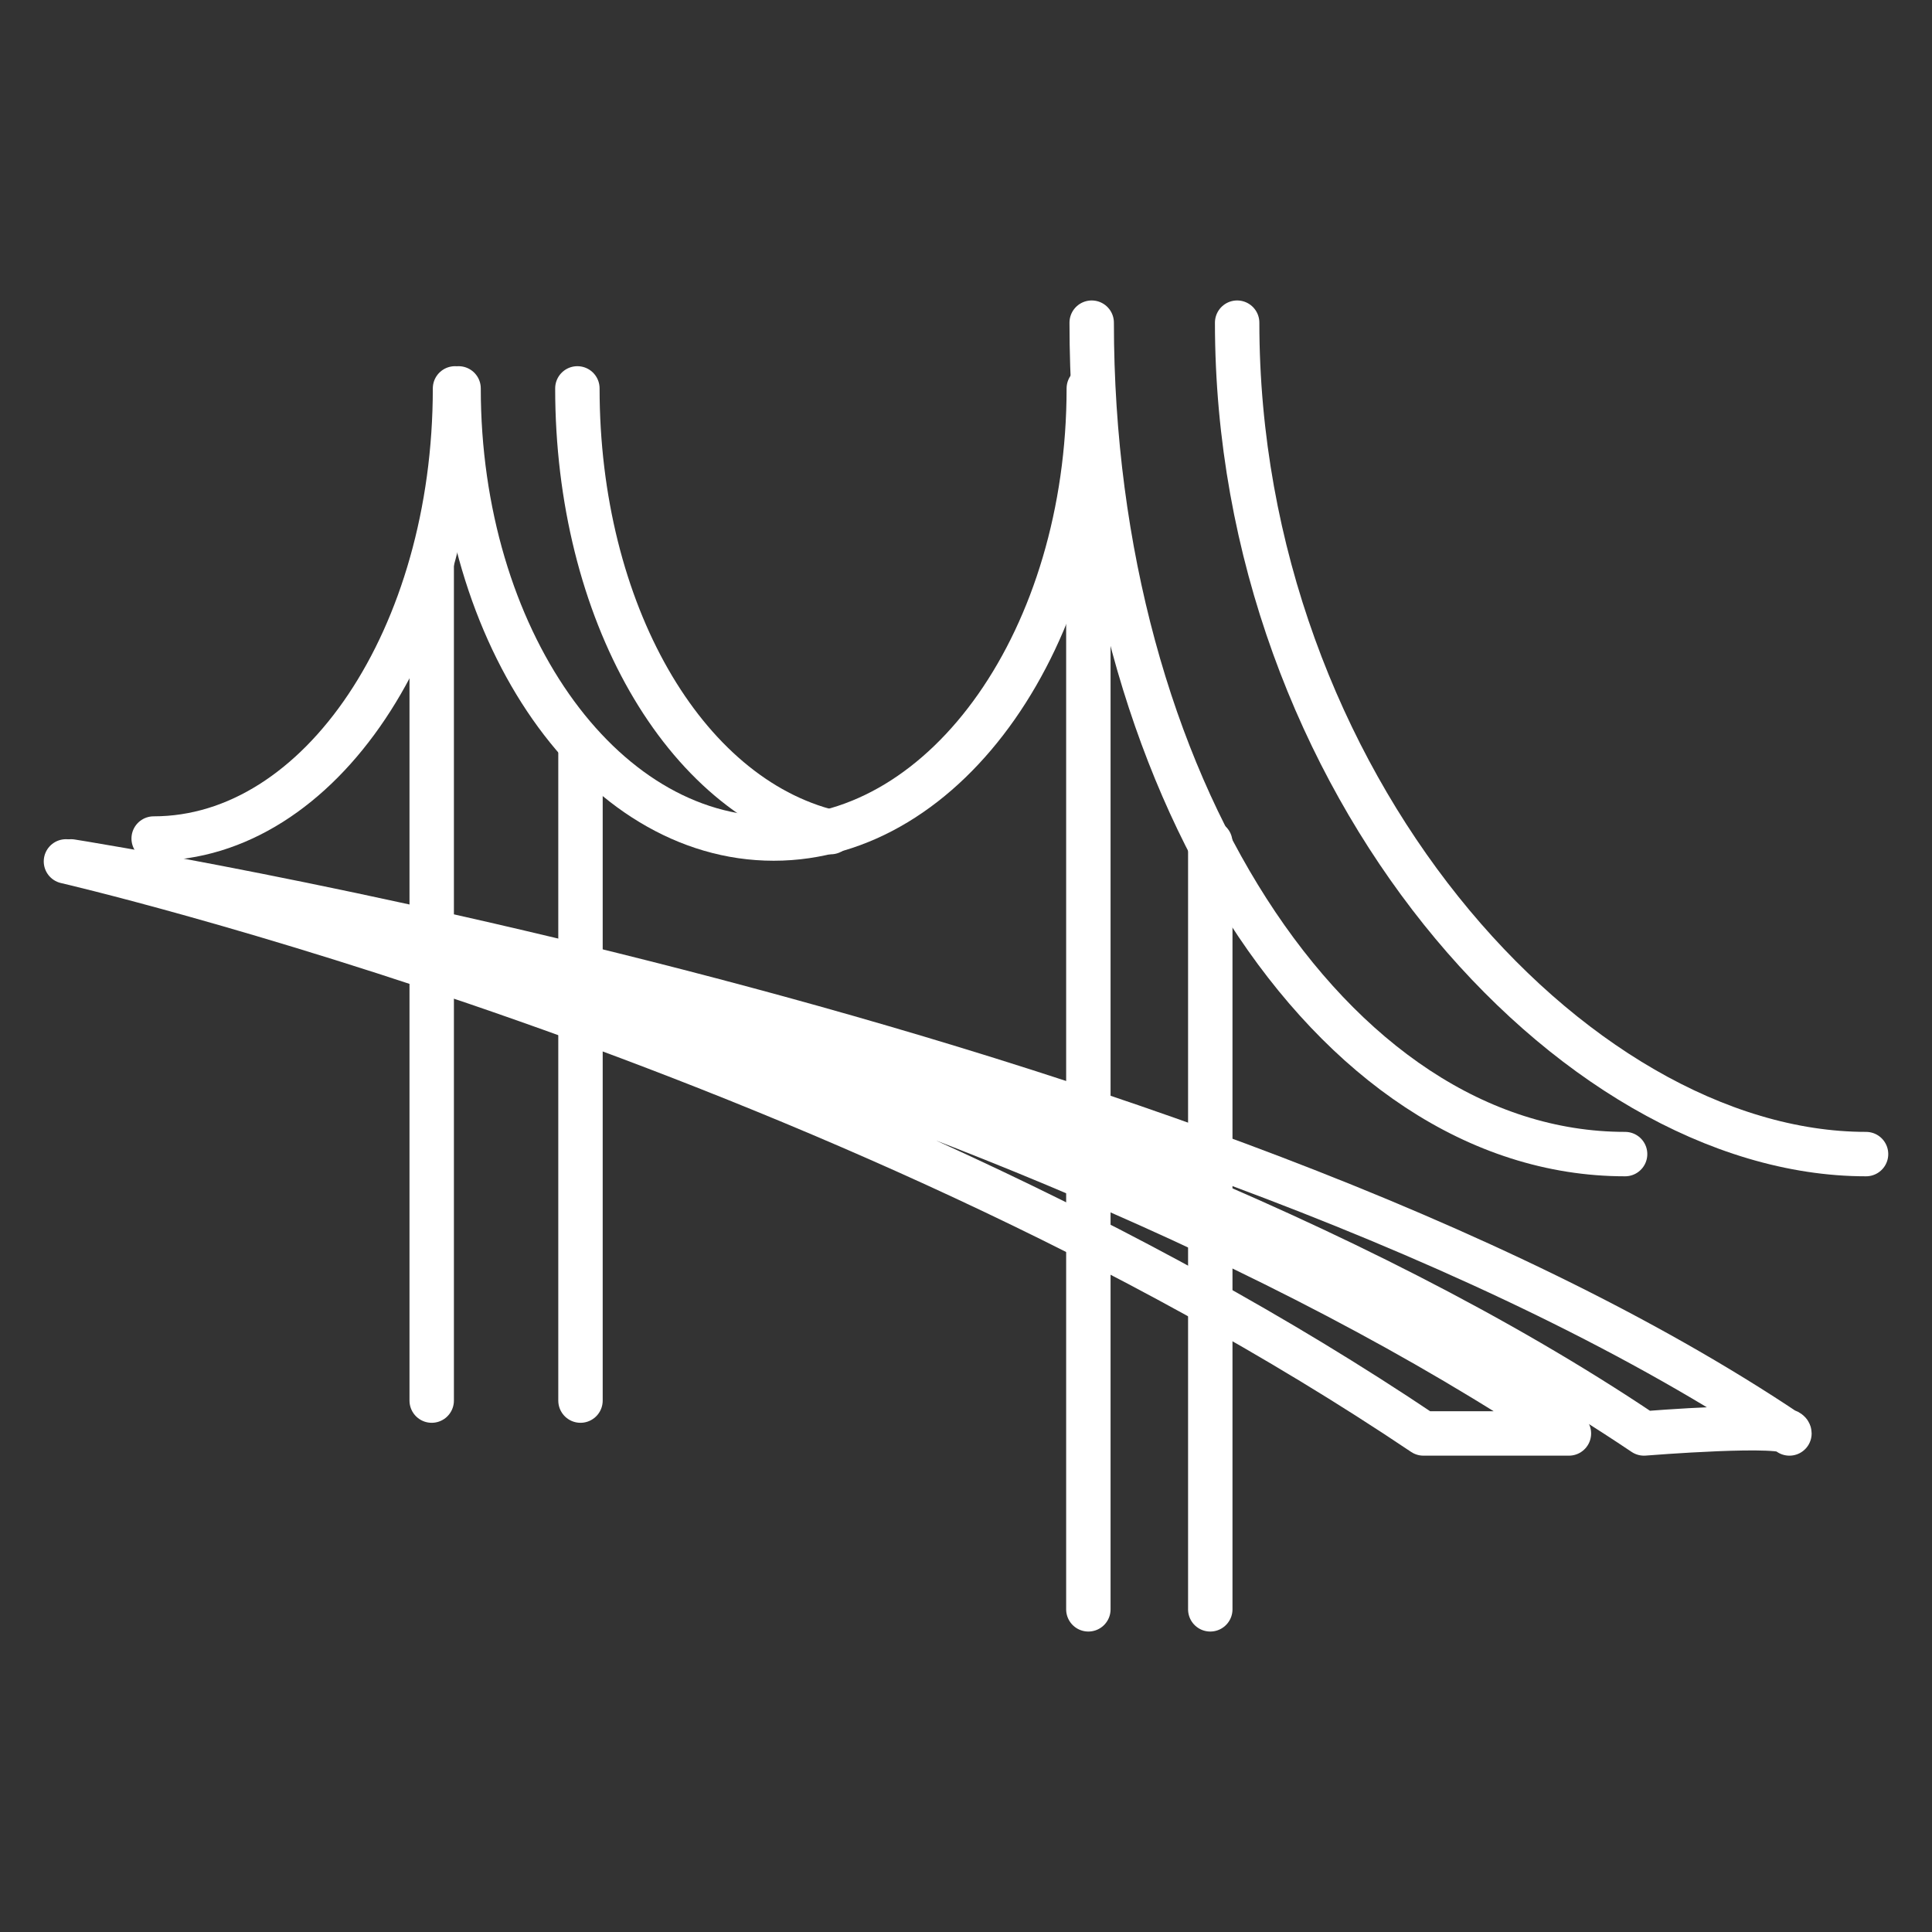 <?xml version="1.0" encoding="UTF-8"?> <svg xmlns="http://www.w3.org/2000/svg" id="a" width="87" height="87" viewBox="0 0 87 87"><rect x="0" y="0" width="87" height="87" fill="#333333" stroke="none"/><path d="M20.65,17.49c0,11.2,6.35,20.27,14.19,20.27s14.19-9.08,14.19-20.27" style="fill:none; stroke:#fff; stroke-linecap:round; stroke-linejoin:round; stroke-width:2px;"></path><path d="M26,17.49c0,10.02,4.78,18.35,11.41,19.98" style="fill:none; stroke:#fff; stroke-linecap:round; stroke-linejoin:round; stroke-width:2px;"></path><path d="M6.92,37.76c7.5,0,13.57-9.08,13.57-20.27" style="fill:none; stroke:#fff; stroke-linecap:round; stroke-linejoin:round; stroke-width:2px;"></path><path d="M49.16,14.53c0,20.68,10.75,37.44,24.02,37.44" style="fill:none; stroke:#fff; stroke-linecap:round; stroke-linejoin:round; stroke-width:2px;"></path><path d="M55.71,14.53c0,20.68,15.05,37.44,28.32,37.44" style="fill:none; stroke:#fff; stroke-linecap:round; stroke-linejoin:round; stroke-width:2px;"></path><line x1="19.44" y1="25.38" x2="19.44" y2="63.07" style="fill:none; stroke:#fff; stroke-linecap:round; stroke-linejoin:round; stroke-width:2px;"></line><line x1="49.01" y1="19.25" x2="49.01" y2="72.47" style="fill:none; stroke:#fff; stroke-linecap:round; stroke-linejoin:round; stroke-width:2px;"></line><line x1="54.5" y1="37.94" x2="54.5" y2="72.47" style="fill:none; stroke:#fff; stroke-linecap:round; stroke-linejoin:round; stroke-width:2px;"></line><line x1="26.14" y1="33.65" x2="26.14" y2="63.07" style="fill:none; stroke:#fff; stroke-linecap:round; stroke-linejoin:round; stroke-width:2px;"></line><path d="M2.97,38.79s41.28,8.02,67.68,25.76h-6.55C37.71,46.81,2.97,38.79,2.97,38.79" style="fill:none; stroke:#fff; stroke-linecap:round; stroke-linejoin:round; stroke-width:2px;"></path><path d="M3.2,38.79s44.43,8.02,70.83,25.76c0,0,6.55-.53,6.55,0C54.18,46.81,3.2,38.79,3.2,38.79" style="fill:none; stroke:#fff; stroke-linecap:round; stroke-linejoin:round; stroke-width:2px;"></path></svg>